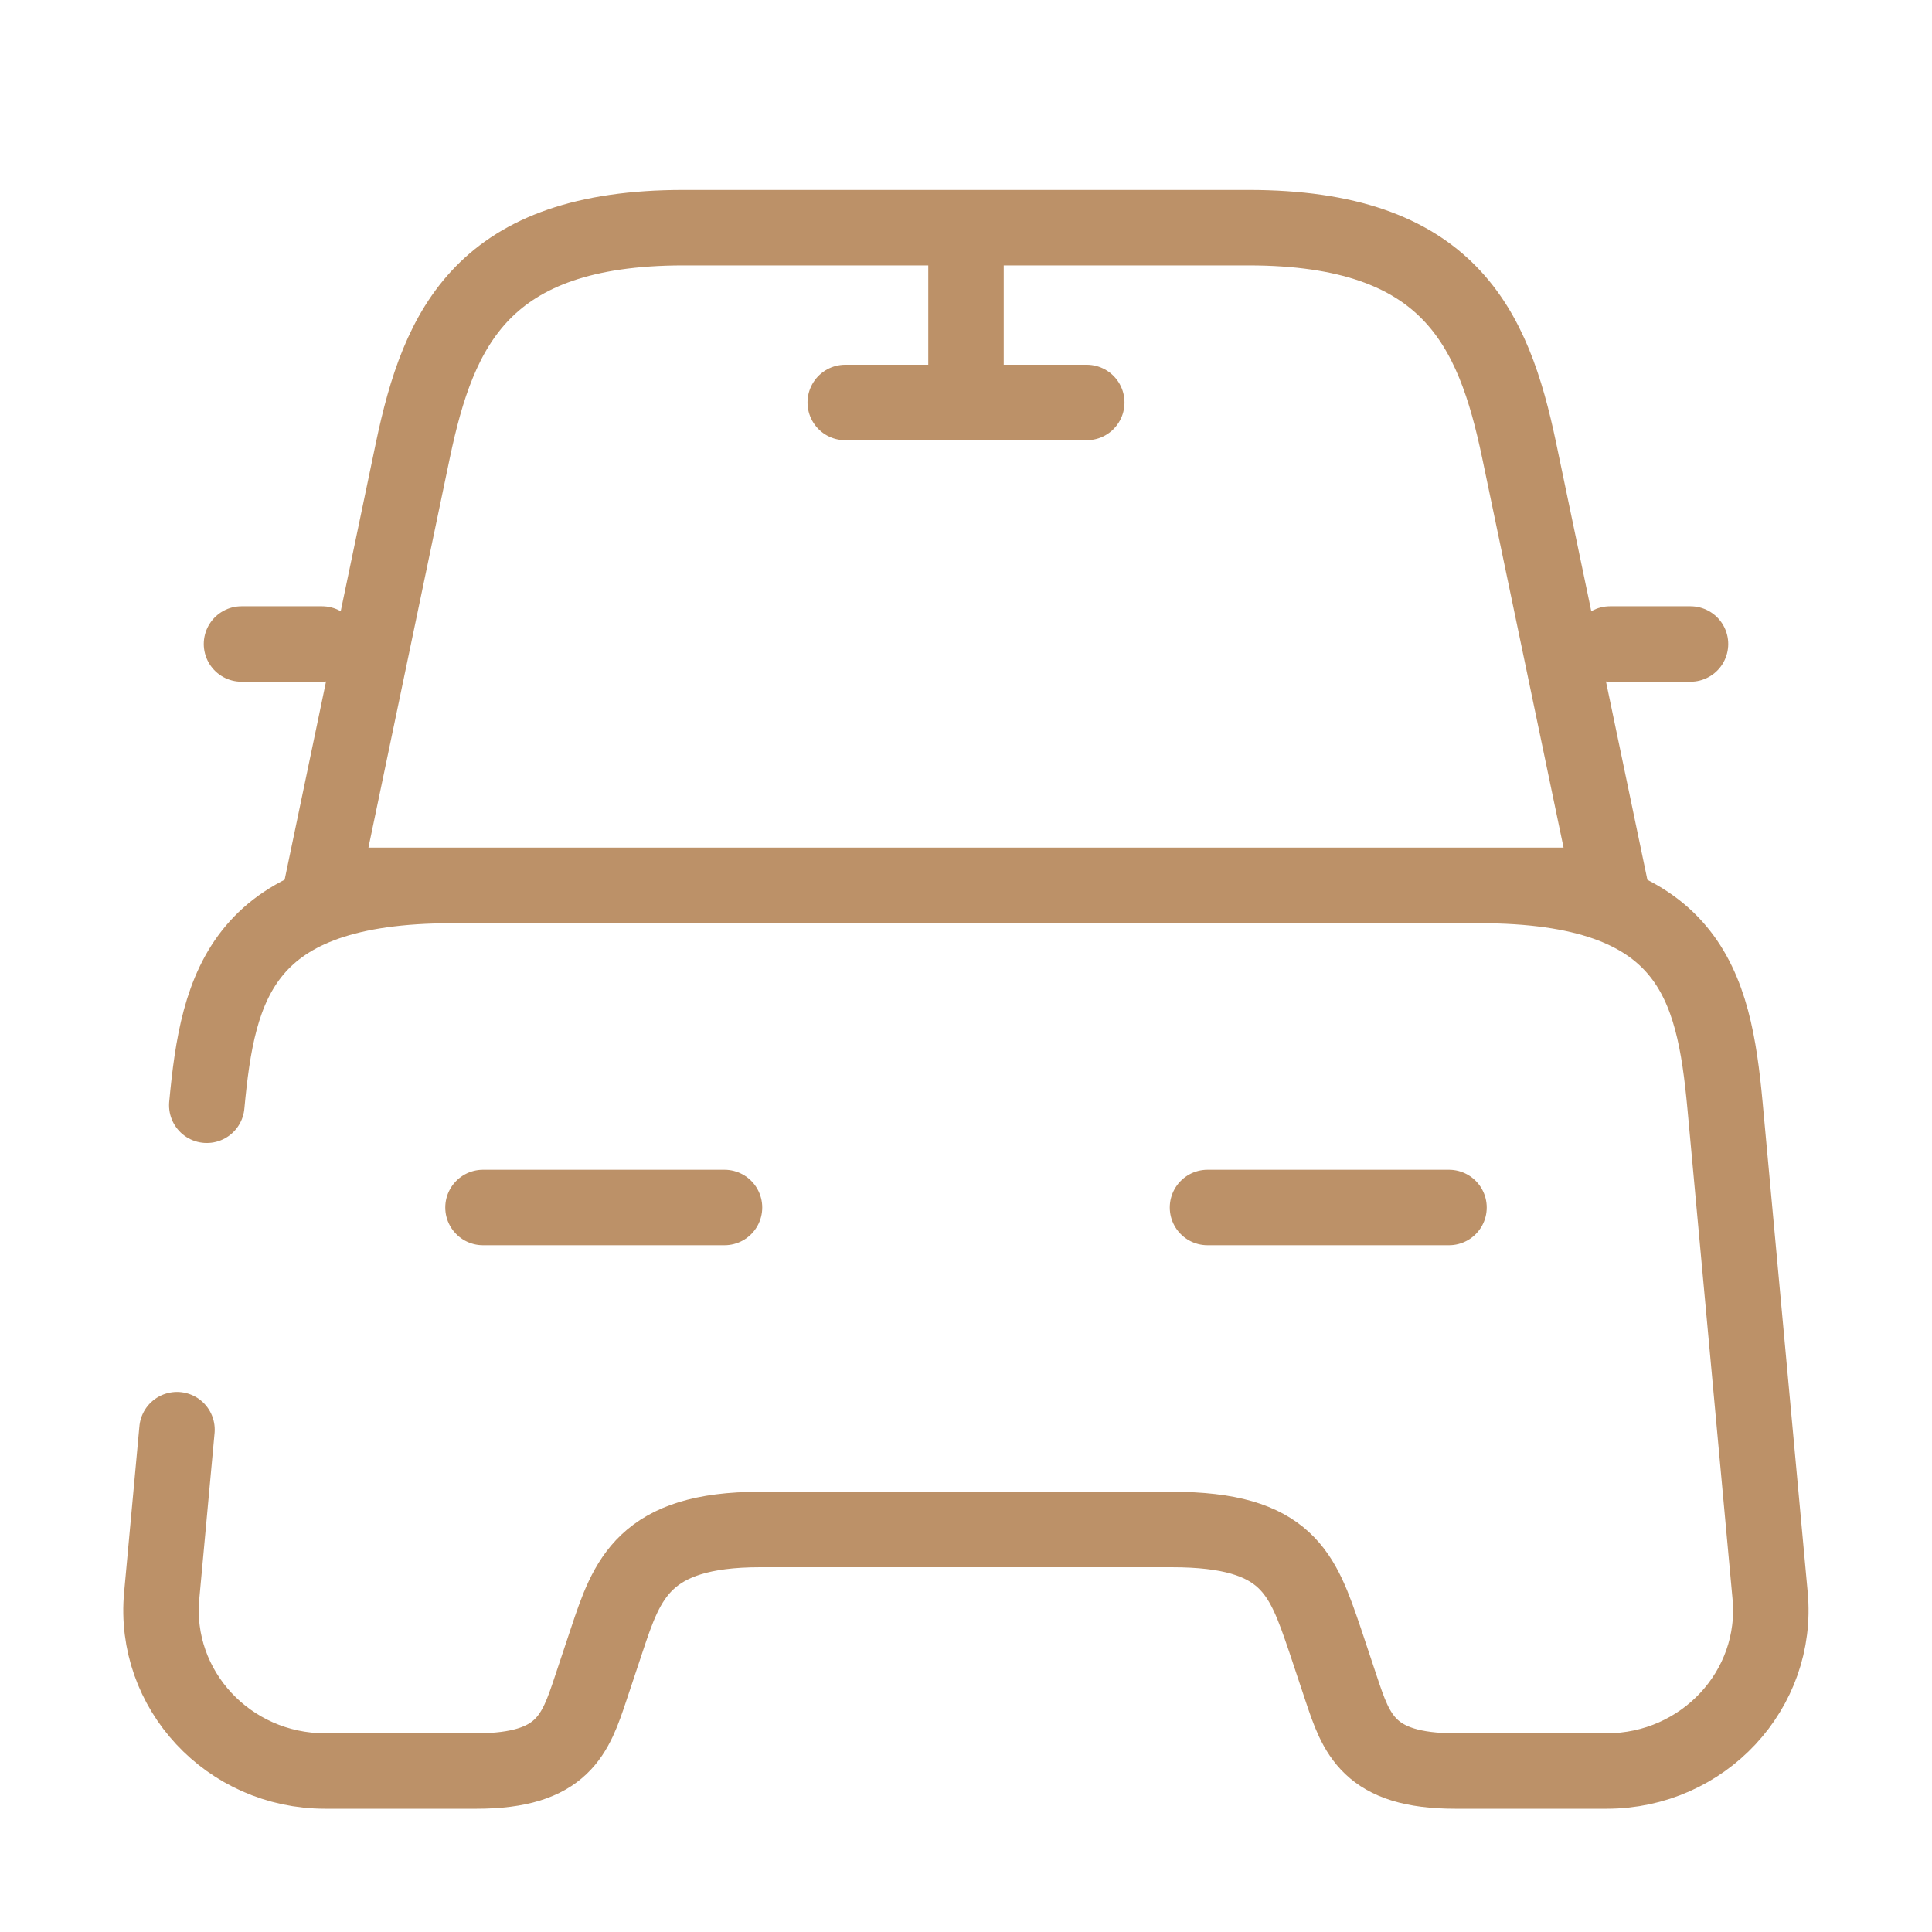 <svg width="64" height="64" viewBox="0 0 64 64" fill="none" xmlns="http://www.w3.org/2000/svg">
<path d="M41.36 7.542H22.64C16 7.542 14.533 10.848 13.68 14.902L10.667 29.328H53.333L50.32 14.902C49.467 10.848 48 7.542 41.36 7.542Z" stroke="#BC9168" stroke-width="2.5" stroke-linecap="round" stroke-linejoin="round"/>
<path d="M6.85 36.613C7.223 32.613 7.997 29.333 14.983 29.333H49.01C55.997 29.333 56.77 32.613 57.143 36.613L58.637 52.853C58.93 55.973 56.423 58.667 53.223 58.667H48.21C45.33 58.667 44.93 57.44 44.423 55.92L43.89 54.32C43.143 52.133 42.663 50.667 38.823 50.667H25.17C21.33 50.667 20.77 52.32 20.103 54.32L19.57 55.92C19.063 57.44 18.663 58.667 15.783 58.667H10.77C7.57 58.667 5.063 55.973 5.357 52.853L5.863 47.36" stroke="#BC9168" stroke-width="2.5" stroke-linecap="round" stroke-linejoin="round"/>
<path d="M10.667 21.333H8" stroke="#BC9168" stroke-width="2.5" stroke-linecap="round" stroke-linejoin="round"/>
<path d="M56 21.333H53.333" stroke="#BC9168" stroke-width="2.5" stroke-linecap="round" stroke-linejoin="round"/>
<path d="M32 8V13.333" stroke="#BC9168" stroke-width="2.5" stroke-linecap="round" stroke-linejoin="round"/>
<path d="M28 13.333H36" stroke="#BC9168" stroke-width="2.5" stroke-linecap="round" stroke-linejoin="round"/>
<path d="M16 40H24" stroke="#BC9168" stroke-width="2.5" stroke-linecap="round" stroke-linejoin="round"/>
<path d="M40 40H48" stroke="#BC9168" stroke-width="2.5" stroke-linecap="round" stroke-linejoin="round"/>
</svg>
